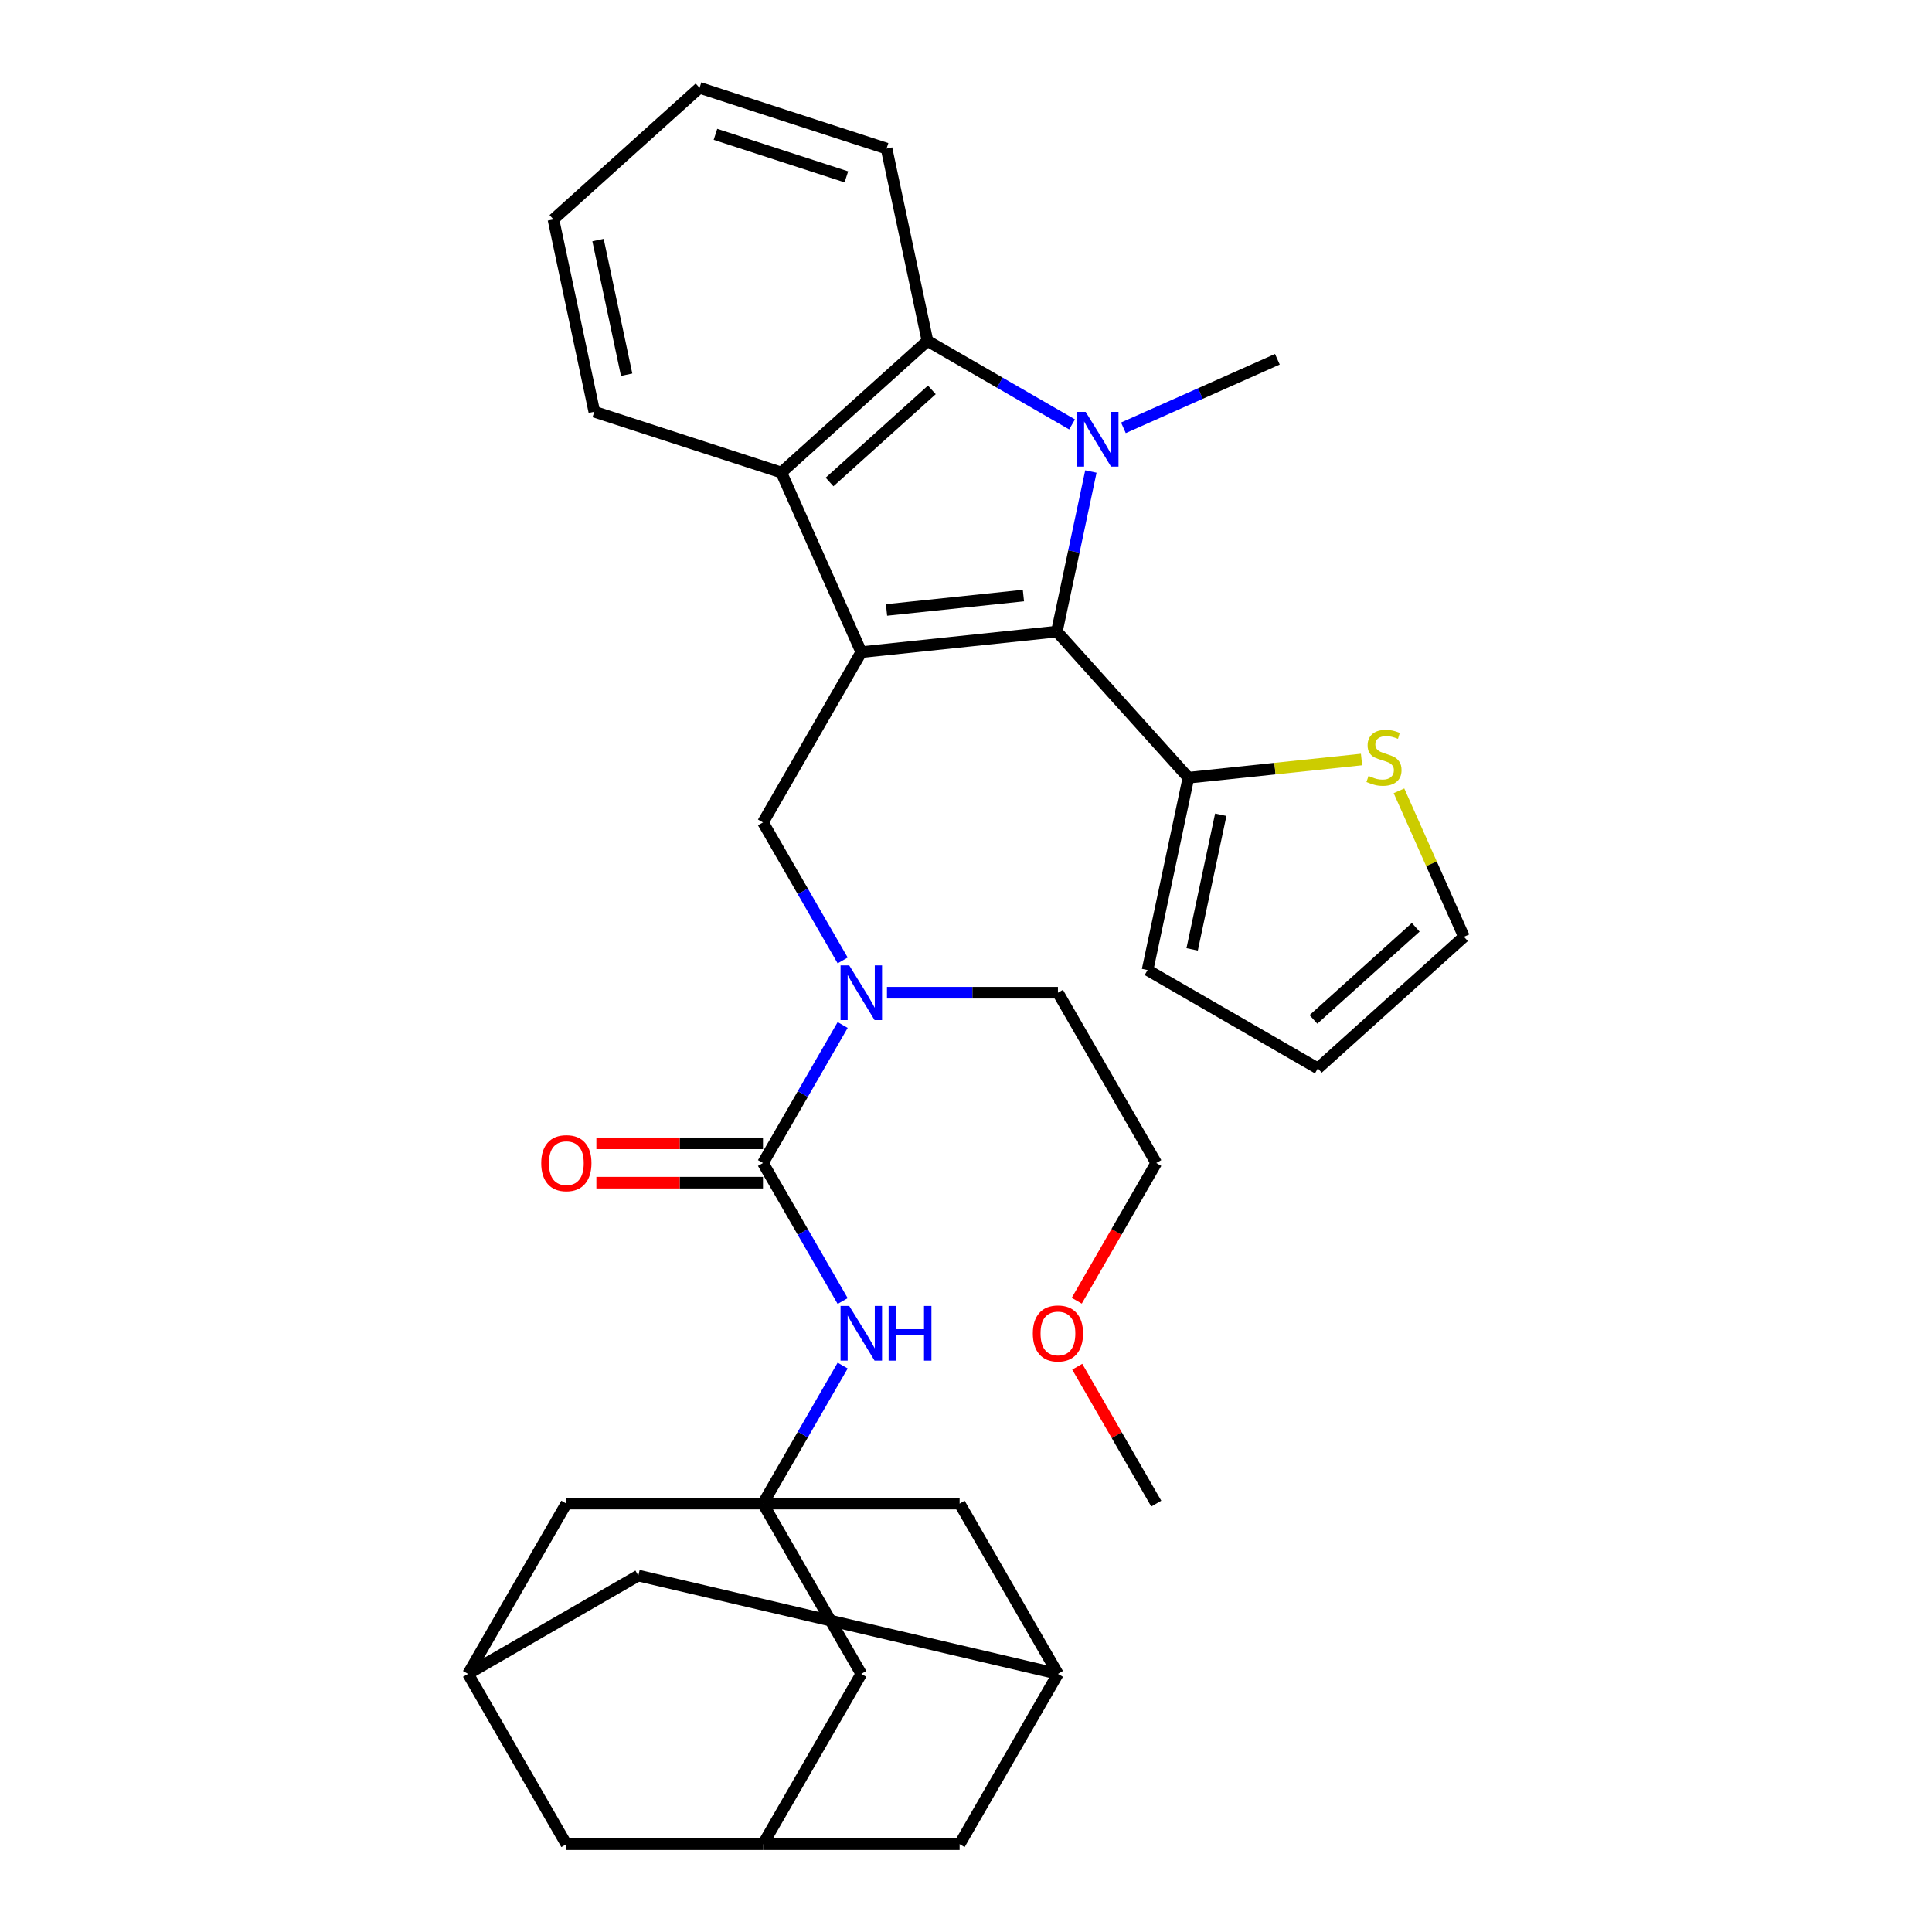 <?xml version='1.0' encoding='iso-8859-1'?>
<svg version='1.1' baseProfile='full'
              xmlns='http://www.w3.org/2000/svg'
                      xmlns:rdkit='http://www.rdkit.org/xml'
                      xmlns:xlink='http://www.w3.org/1999/xlink'
                  xml:space='preserve'
width='1000px' height='1000px' viewBox='0 0 1000 1000'>
<!-- END OF HEADER -->
<rect style='opacity:1.0;fill:#FFFFFF;stroke:none' width='1000' height='1000' x='0' y='0'> </rect>
<path class='bond-1' d='M 445.807,337.544 L 547.029,326.905' style='fill:none;fill-rule:evenodd;stroke:#000000;stroke-width:6px;stroke-linecap:butt;stroke-linejoin:miter;stroke-opacity:1' />
<path class='bond-1' d='M 458.863,315.704 L 529.718,308.256' style='fill:none;fill-rule:evenodd;stroke:#000000;stroke-width:6px;stroke-linecap:butt;stroke-linejoin:miter;stroke-opacity:1' />
<path class='bond-3' d='M 445.807,337.544 L 404.41,244.564' style='fill:none;fill-rule:evenodd;stroke:#000000;stroke-width:6px;stroke-linecap:butt;stroke-linejoin:miter;stroke-opacity:1' />
<path class='bond-5' d='M 445.807,337.544 L 394.918,425.687' style='fill:none;fill-rule:evenodd;stroke:#000000;stroke-width:6px;stroke-linecap:butt;stroke-linejoin:miter;stroke-opacity:1' />
<path class='bond-0' d='M 564.639,244.055 L 555.834,285.48' style='fill:none;fill-rule:evenodd;stroke:#0000FF;stroke-width:6px;stroke-linecap:butt;stroke-linejoin:miter;stroke-opacity:1' />
<path class='bond-0' d='M 555.834,285.48 L 547.029,326.905' style='fill:none;fill-rule:evenodd;stroke:#000000;stroke-width:6px;stroke-linecap:butt;stroke-linejoin:miter;stroke-opacity:1' />
<path class='bond-24' d='M 581.474,221.436 L 621.322,203.694' style='fill:none;fill-rule:evenodd;stroke:#0000FF;stroke-width:6px;stroke-linecap:butt;stroke-linejoin:miter;stroke-opacity:1' />
<path class='bond-24' d='M 621.322,203.694 L 661.169,185.953' style='fill:none;fill-rule:evenodd;stroke:#000000;stroke-width:6px;stroke-linecap:butt;stroke-linejoin:miter;stroke-opacity:1' />
<path class='bond-33' d='M 554.905,219.68 L 517.476,198.071' style='fill:none;fill-rule:evenodd;stroke:#0000FF;stroke-width:6px;stroke-linecap:butt;stroke-linejoin:miter;stroke-opacity:1' />
<path class='bond-33' d='M 517.476,198.071 L 480.047,176.461' style='fill:none;fill-rule:evenodd;stroke:#000000;stroke-width:6px;stroke-linecap:butt;stroke-linejoin:miter;stroke-opacity:1' />
<path class='bond-7' d='M 547.029,326.905 L 615.132,402.541' style='fill:none;fill-rule:evenodd;stroke:#000000;stroke-width:6px;stroke-linecap:butt;stroke-linejoin:miter;stroke-opacity:1' />
<path class='bond-2' d='M 480.047,176.461 L 404.41,244.564' style='fill:none;fill-rule:evenodd;stroke:#000000;stroke-width:6px;stroke-linecap:butt;stroke-linejoin:miter;stroke-opacity:1' />
<path class='bond-2' d='M 482.322,201.804 L 429.376,249.476' style='fill:none;fill-rule:evenodd;stroke:#000000;stroke-width:6px;stroke-linecap:butt;stroke-linejoin:miter;stroke-opacity:1' />
<path class='bond-25' d='M 480.047,176.461 L 458.885,76.906' style='fill:none;fill-rule:evenodd;stroke:#000000;stroke-width:6px;stroke-linecap:butt;stroke-linejoin:miter;stroke-opacity:1' />
<path class='bond-26' d='M 404.41,244.564 L 307.613,213.113' style='fill:none;fill-rule:evenodd;stroke:#000000;stroke-width:6px;stroke-linecap:butt;stroke-linejoin:miter;stroke-opacity:1' />
<path class='bond-4' d='M 394.918,601.973 L 415.54,566.254' style='fill:none;fill-rule:evenodd;stroke:#000000;stroke-width:6px;stroke-linecap:butt;stroke-linejoin:miter;stroke-opacity:1' />
<path class='bond-4' d='M 415.54,566.254 L 436.163,530.534' style='fill:none;fill-rule:evenodd;stroke:#0000FF;stroke-width:6px;stroke-linecap:butt;stroke-linejoin:miter;stroke-opacity:1' />
<path class='bond-8' d='M 394.918,601.973 L 415.54,637.692' style='fill:none;fill-rule:evenodd;stroke:#000000;stroke-width:6px;stroke-linecap:butt;stroke-linejoin:miter;stroke-opacity:1' />
<path class='bond-8' d='M 415.54,637.692 L 436.163,673.412' style='fill:none;fill-rule:evenodd;stroke:#0000FF;stroke-width:6px;stroke-linecap:butt;stroke-linejoin:miter;stroke-opacity:1' />
<path class='bond-14' d='M 394.918,591.795 L 351.801,591.795' style='fill:none;fill-rule:evenodd;stroke:#000000;stroke-width:6px;stroke-linecap:butt;stroke-linejoin:miter;stroke-opacity:1' />
<path class='bond-14' d='M 351.801,591.795 L 308.683,591.795' style='fill:none;fill-rule:evenodd;stroke:#FF0000;stroke-width:6px;stroke-linecap:butt;stroke-linejoin:miter;stroke-opacity:1' />
<path class='bond-14' d='M 394.918,612.151 L 351.801,612.151' style='fill:none;fill-rule:evenodd;stroke:#000000;stroke-width:6px;stroke-linecap:butt;stroke-linejoin:miter;stroke-opacity:1' />
<path class='bond-14' d='M 351.801,612.151 L 308.683,612.151' style='fill:none;fill-rule:evenodd;stroke:#FF0000;stroke-width:6px;stroke-linecap:butt;stroke-linejoin:miter;stroke-opacity:1' />
<path class='bond-9' d='M 394.918,425.687 L 415.54,461.406' style='fill:none;fill-rule:evenodd;stroke:#000000;stroke-width:6px;stroke-linecap:butt;stroke-linejoin:miter;stroke-opacity:1' />
<path class='bond-9' d='M 415.54,461.406 L 436.163,497.125' style='fill:none;fill-rule:evenodd;stroke:#0000FF;stroke-width:6px;stroke-linecap:butt;stroke-linejoin:miter;stroke-opacity:1' />
<path class='bond-6' d='M 394.918,778.259 L 415.54,742.54' style='fill:none;fill-rule:evenodd;stroke:#000000;stroke-width:6px;stroke-linecap:butt;stroke-linejoin:miter;stroke-opacity:1' />
<path class='bond-6' d='M 415.54,742.54 L 436.163,706.821' style='fill:none;fill-rule:evenodd;stroke:#0000FF;stroke-width:6px;stroke-linecap:butt;stroke-linejoin:miter;stroke-opacity:1' />
<path class='bond-16' d='M 394.918,778.259 L 445.807,866.402' style='fill:none;fill-rule:evenodd;stroke:#000000;stroke-width:6px;stroke-linecap:butt;stroke-linejoin:miter;stroke-opacity:1' />
<path class='bond-17' d='M 394.918,778.259 L 293.139,778.259' style='fill:none;fill-rule:evenodd;stroke:#000000;stroke-width:6px;stroke-linecap:butt;stroke-linejoin:miter;stroke-opacity:1' />
<path class='bond-18' d='M 394.918,778.259 L 496.697,778.259' style='fill:none;fill-rule:evenodd;stroke:#000000;stroke-width:6px;stroke-linecap:butt;stroke-linejoin:miter;stroke-opacity:1' />
<path class='bond-10' d='M 615.132,402.541 L 659.93,397.833' style='fill:none;fill-rule:evenodd;stroke:#000000;stroke-width:6px;stroke-linecap:butt;stroke-linejoin:miter;stroke-opacity:1' />
<path class='bond-10' d='M 659.93,397.833 L 704.729,393.124' style='fill:none;fill-rule:evenodd;stroke:#CCCC00;stroke-width:6px;stroke-linecap:butt;stroke-linejoin:miter;stroke-opacity:1' />
<path class='bond-15' d='M 615.132,402.541 L 593.971,502.096' style='fill:none;fill-rule:evenodd;stroke:#000000;stroke-width:6px;stroke-linecap:butt;stroke-linejoin:miter;stroke-opacity:1' />
<path class='bond-15' d='M 631.869,421.707 L 617.056,491.395' style='fill:none;fill-rule:evenodd;stroke:#000000;stroke-width:6px;stroke-linecap:butt;stroke-linejoin:miter;stroke-opacity:1' />
<path class='bond-27' d='M 459.092,513.83 L 503.339,513.83' style='fill:none;fill-rule:evenodd;stroke:#0000FF;stroke-width:6px;stroke-linecap:butt;stroke-linejoin:miter;stroke-opacity:1' />
<path class='bond-27' d='M 503.339,513.83 L 547.586,513.83' style='fill:none;fill-rule:evenodd;stroke:#000000;stroke-width:6px;stroke-linecap:butt;stroke-linejoin:miter;stroke-opacity:1' />
<path class='bond-19' d='M 724.111,409.327 L 740.931,447.105' style='fill:none;fill-rule:evenodd;stroke:#CCCC00;stroke-width:6px;stroke-linecap:butt;stroke-linejoin:miter;stroke-opacity:1' />
<path class='bond-19' d='M 740.931,447.105 L 757.751,484.882' style='fill:none;fill-rule:evenodd;stroke:#000000;stroke-width:6px;stroke-linecap:butt;stroke-linejoin:miter;stroke-opacity:1' />
<path class='bond-11' d='M 394.918,954.545 L 445.807,866.402' style='fill:none;fill-rule:evenodd;stroke:#000000;stroke-width:6px;stroke-linecap:butt;stroke-linejoin:miter;stroke-opacity:1' />
<path class='bond-36' d='M 394.918,954.545 L 496.697,954.545' style='fill:none;fill-rule:evenodd;stroke:#000000;stroke-width:6px;stroke-linecap:butt;stroke-linejoin:miter;stroke-opacity:1' />
<path class='bond-38' d='M 394.918,954.545 L 293.139,954.545' style='fill:none;fill-rule:evenodd;stroke:#000000;stroke-width:6px;stroke-linecap:butt;stroke-linejoin:miter;stroke-opacity:1' />
<path class='bond-12' d='M 547.586,866.402 L 496.697,778.259' style='fill:none;fill-rule:evenodd;stroke:#000000;stroke-width:6px;stroke-linecap:butt;stroke-linejoin:miter;stroke-opacity:1' />
<path class='bond-21' d='M 547.586,866.402 L 330.393,815.513' style='fill:none;fill-rule:evenodd;stroke:#000000;stroke-width:6px;stroke-linecap:butt;stroke-linejoin:miter;stroke-opacity:1' />
<path class='bond-23' d='M 547.586,866.402 L 496.697,954.545' style='fill:none;fill-rule:evenodd;stroke:#000000;stroke-width:6px;stroke-linecap:butt;stroke-linejoin:miter;stroke-opacity:1' />
<path class='bond-13' d='M 242.249,866.402 L 293.139,778.259' style='fill:none;fill-rule:evenodd;stroke:#000000;stroke-width:6px;stroke-linecap:butt;stroke-linejoin:miter;stroke-opacity:1' />
<path class='bond-22' d='M 242.249,866.402 L 293.139,954.545' style='fill:none;fill-rule:evenodd;stroke:#000000;stroke-width:6px;stroke-linecap:butt;stroke-linejoin:miter;stroke-opacity:1' />
<path class='bond-37' d='M 242.249,866.402 L 330.393,815.513' style='fill:none;fill-rule:evenodd;stroke:#000000;stroke-width:6px;stroke-linecap:butt;stroke-linejoin:miter;stroke-opacity:1' />
<path class='bond-20' d='M 593.971,502.096 L 682.114,552.986' style='fill:none;fill-rule:evenodd;stroke:#000000;stroke-width:6px;stroke-linecap:butt;stroke-linejoin:miter;stroke-opacity:1' />
<path class='bond-35' d='M 757.751,484.882 L 682.114,552.986' style='fill:none;fill-rule:evenodd;stroke:#000000;stroke-width:6px;stroke-linecap:butt;stroke-linejoin:miter;stroke-opacity:1' />
<path class='bond-35' d='M 732.784,479.97 L 679.839,527.643' style='fill:none;fill-rule:evenodd;stroke:#000000;stroke-width:6px;stroke-linecap:butt;stroke-linejoin:miter;stroke-opacity:1' />
<path class='bond-34' d='M 458.885,76.906 L 362.088,45.455' style='fill:none;fill-rule:evenodd;stroke:#000000;stroke-width:6px;stroke-linecap:butt;stroke-linejoin:miter;stroke-opacity:1' />
<path class='bond-34' d='M 438.076,91.548 L 370.317,69.532' style='fill:none;fill-rule:evenodd;stroke:#000000;stroke-width:6px;stroke-linecap:butt;stroke-linejoin:miter;stroke-opacity:1' />
<path class='bond-31' d='M 307.613,213.113 L 286.452,113.558' style='fill:none;fill-rule:evenodd;stroke:#000000;stroke-width:6px;stroke-linecap:butt;stroke-linejoin:miter;stroke-opacity:1' />
<path class='bond-31' d='M 324.349,193.947 L 309.537,124.259' style='fill:none;fill-rule:evenodd;stroke:#000000;stroke-width:6px;stroke-linecap:butt;stroke-linejoin:miter;stroke-opacity:1' />
<path class='bond-29' d='M 547.586,513.83 L 598.476,601.973' style='fill:none;fill-rule:evenodd;stroke:#000000;stroke-width:6px;stroke-linecap:butt;stroke-linejoin:miter;stroke-opacity:1' />
<path class='bond-28' d='M 557.323,673.252 L 577.899,637.612' style='fill:none;fill-rule:evenodd;stroke:#FF0000;stroke-width:6px;stroke-linecap:butt;stroke-linejoin:miter;stroke-opacity:1' />
<path class='bond-28' d='M 577.899,637.612 L 598.476,601.973' style='fill:none;fill-rule:evenodd;stroke:#000000;stroke-width:6px;stroke-linecap:butt;stroke-linejoin:miter;stroke-opacity:1' />
<path class='bond-30' d='M 557.577,707.421 L 578.026,742.84' style='fill:none;fill-rule:evenodd;stroke:#FF0000;stroke-width:6px;stroke-linecap:butt;stroke-linejoin:miter;stroke-opacity:1' />
<path class='bond-30' d='M 578.026,742.84 L 598.476,778.259' style='fill:none;fill-rule:evenodd;stroke:#000000;stroke-width:6px;stroke-linecap:butt;stroke-linejoin:miter;stroke-opacity:1' />
<path class='bond-32' d='M 286.452,113.558 L 362.088,45.455' style='fill:none;fill-rule:evenodd;stroke:#000000;stroke-width:6px;stroke-linecap:butt;stroke-linejoin:miter;stroke-opacity:1' />
<path  class='atom-1' d='M 561.93 213.19
L 571.21 228.19
Q 572.13 229.67, 573.61 232.35
Q 575.09 235.03, 575.17 235.19
L 575.17 213.19
L 578.93 213.19
L 578.93 241.51
L 575.05 241.51
L 565.09 225.11
Q 563.93 223.19, 562.69 220.99
Q 561.49 218.79, 561.13 218.11
L 561.13 241.51
L 557.45 241.51
L 557.45 213.19
L 561.93 213.19
' fill='#0000FF'/>
<path  class='atom-9' d='M 439.547 675.956
L 448.827 690.956
Q 449.747 692.436, 451.227 695.116
Q 452.707 697.796, 452.787 697.956
L 452.787 675.956
L 456.547 675.956
L 456.547 704.276
L 452.667 704.276
L 442.707 687.876
Q 441.547 685.956, 440.307 683.756
Q 439.107 681.556, 438.747 680.876
L 438.747 704.276
L 435.067 704.276
L 435.067 675.956
L 439.547 675.956
' fill='#0000FF'/>
<path  class='atom-9' d='M 459.947 675.956
L 463.787 675.956
L 463.787 687.996
L 478.267 687.996
L 478.267 675.956
L 482.107 675.956
L 482.107 704.276
L 478.267 704.276
L 478.267 691.196
L 463.787 691.196
L 463.787 704.276
L 459.947 704.276
L 459.947 675.956
' fill='#0000FF'/>
<path  class='atom-10' d='M 439.547 499.67
L 448.827 514.67
Q 449.747 516.15, 451.227 518.83
Q 452.707 521.51, 452.787 521.67
L 452.787 499.67
L 456.547 499.67
L 456.547 527.99
L 452.667 527.99
L 442.707 511.59
Q 441.547 509.67, 440.307 507.47
Q 439.107 505.27, 438.747 504.59
L 438.747 527.99
L 435.067 527.99
L 435.067 499.67
L 439.547 499.67
' fill='#0000FF'/>
<path  class='atom-11' d='M 708.353 401.623
Q 708.673 401.743, 709.993 402.303
Q 711.313 402.863, 712.753 403.223
Q 714.233 403.543, 715.673 403.543
Q 718.353 403.543, 719.913 402.263
Q 721.473 400.943, 721.473 398.663
Q 721.473 397.103, 720.673 396.143
Q 719.913 395.183, 718.713 394.663
Q 717.513 394.143, 715.513 393.543
Q 712.993 392.783, 711.473 392.063
Q 709.993 391.343, 708.913 389.823
Q 707.873 388.303, 707.873 385.743
Q 707.873 382.183, 710.273 379.983
Q 712.713 377.783, 717.513 377.783
Q 720.793 377.783, 724.513 379.343
L 723.593 382.423
Q 720.193 381.023, 717.633 381.023
Q 714.873 381.023, 713.353 382.183
Q 711.833 383.303, 711.873 385.263
Q 711.873 386.783, 712.633 387.703
Q 713.433 388.623, 714.553 389.143
Q 715.713 389.663, 717.633 390.263
Q 720.193 391.063, 721.713 391.863
Q 723.233 392.663, 724.313 394.303
Q 725.433 395.903, 725.433 398.663
Q 725.433 402.583, 722.793 404.703
Q 720.193 406.783, 715.833 406.783
Q 713.313 406.783, 711.393 406.223
Q 709.513 405.703, 707.273 404.783
L 708.353 401.623
' fill='#CCCC00'/>
<path  class='atom-15' d='M 280.139 602.053
Q 280.139 595.253, 283.499 591.453
Q 286.859 587.653, 293.139 587.653
Q 299.419 587.653, 302.779 591.453
Q 306.139 595.253, 306.139 602.053
Q 306.139 608.933, 302.739 612.853
Q 299.339 616.733, 293.139 616.733
Q 286.899 616.733, 283.499 612.853
Q 280.139 608.973, 280.139 602.053
M 293.139 613.533
Q 297.459 613.533, 299.779 610.653
Q 302.139 607.733, 302.139 602.053
Q 302.139 596.493, 299.779 593.693
Q 297.459 590.853, 293.139 590.853
Q 288.819 590.853, 286.459 593.653
Q 284.139 596.453, 284.139 602.053
Q 284.139 607.773, 286.459 610.653
Q 288.819 613.533, 293.139 613.533
' fill='#FF0000'/>
<path  class='atom-29' d='M 534.586 690.196
Q 534.586 683.396, 537.946 679.596
Q 541.306 675.796, 547.586 675.796
Q 553.866 675.796, 557.226 679.596
Q 560.586 683.396, 560.586 690.196
Q 560.586 697.076, 557.186 700.996
Q 553.786 704.876, 547.586 704.876
Q 541.346 704.876, 537.946 700.996
Q 534.586 697.116, 534.586 690.196
M 547.586 701.676
Q 551.906 701.676, 554.226 698.796
Q 556.586 695.876, 556.586 690.196
Q 556.586 684.636, 554.226 681.836
Q 551.906 678.996, 547.586 678.996
Q 543.266 678.996, 540.906 681.796
Q 538.586 684.596, 538.586 690.196
Q 538.586 695.916, 540.906 698.796
Q 543.266 701.676, 547.586 701.676
' fill='#FF0000'/>
</svg>
